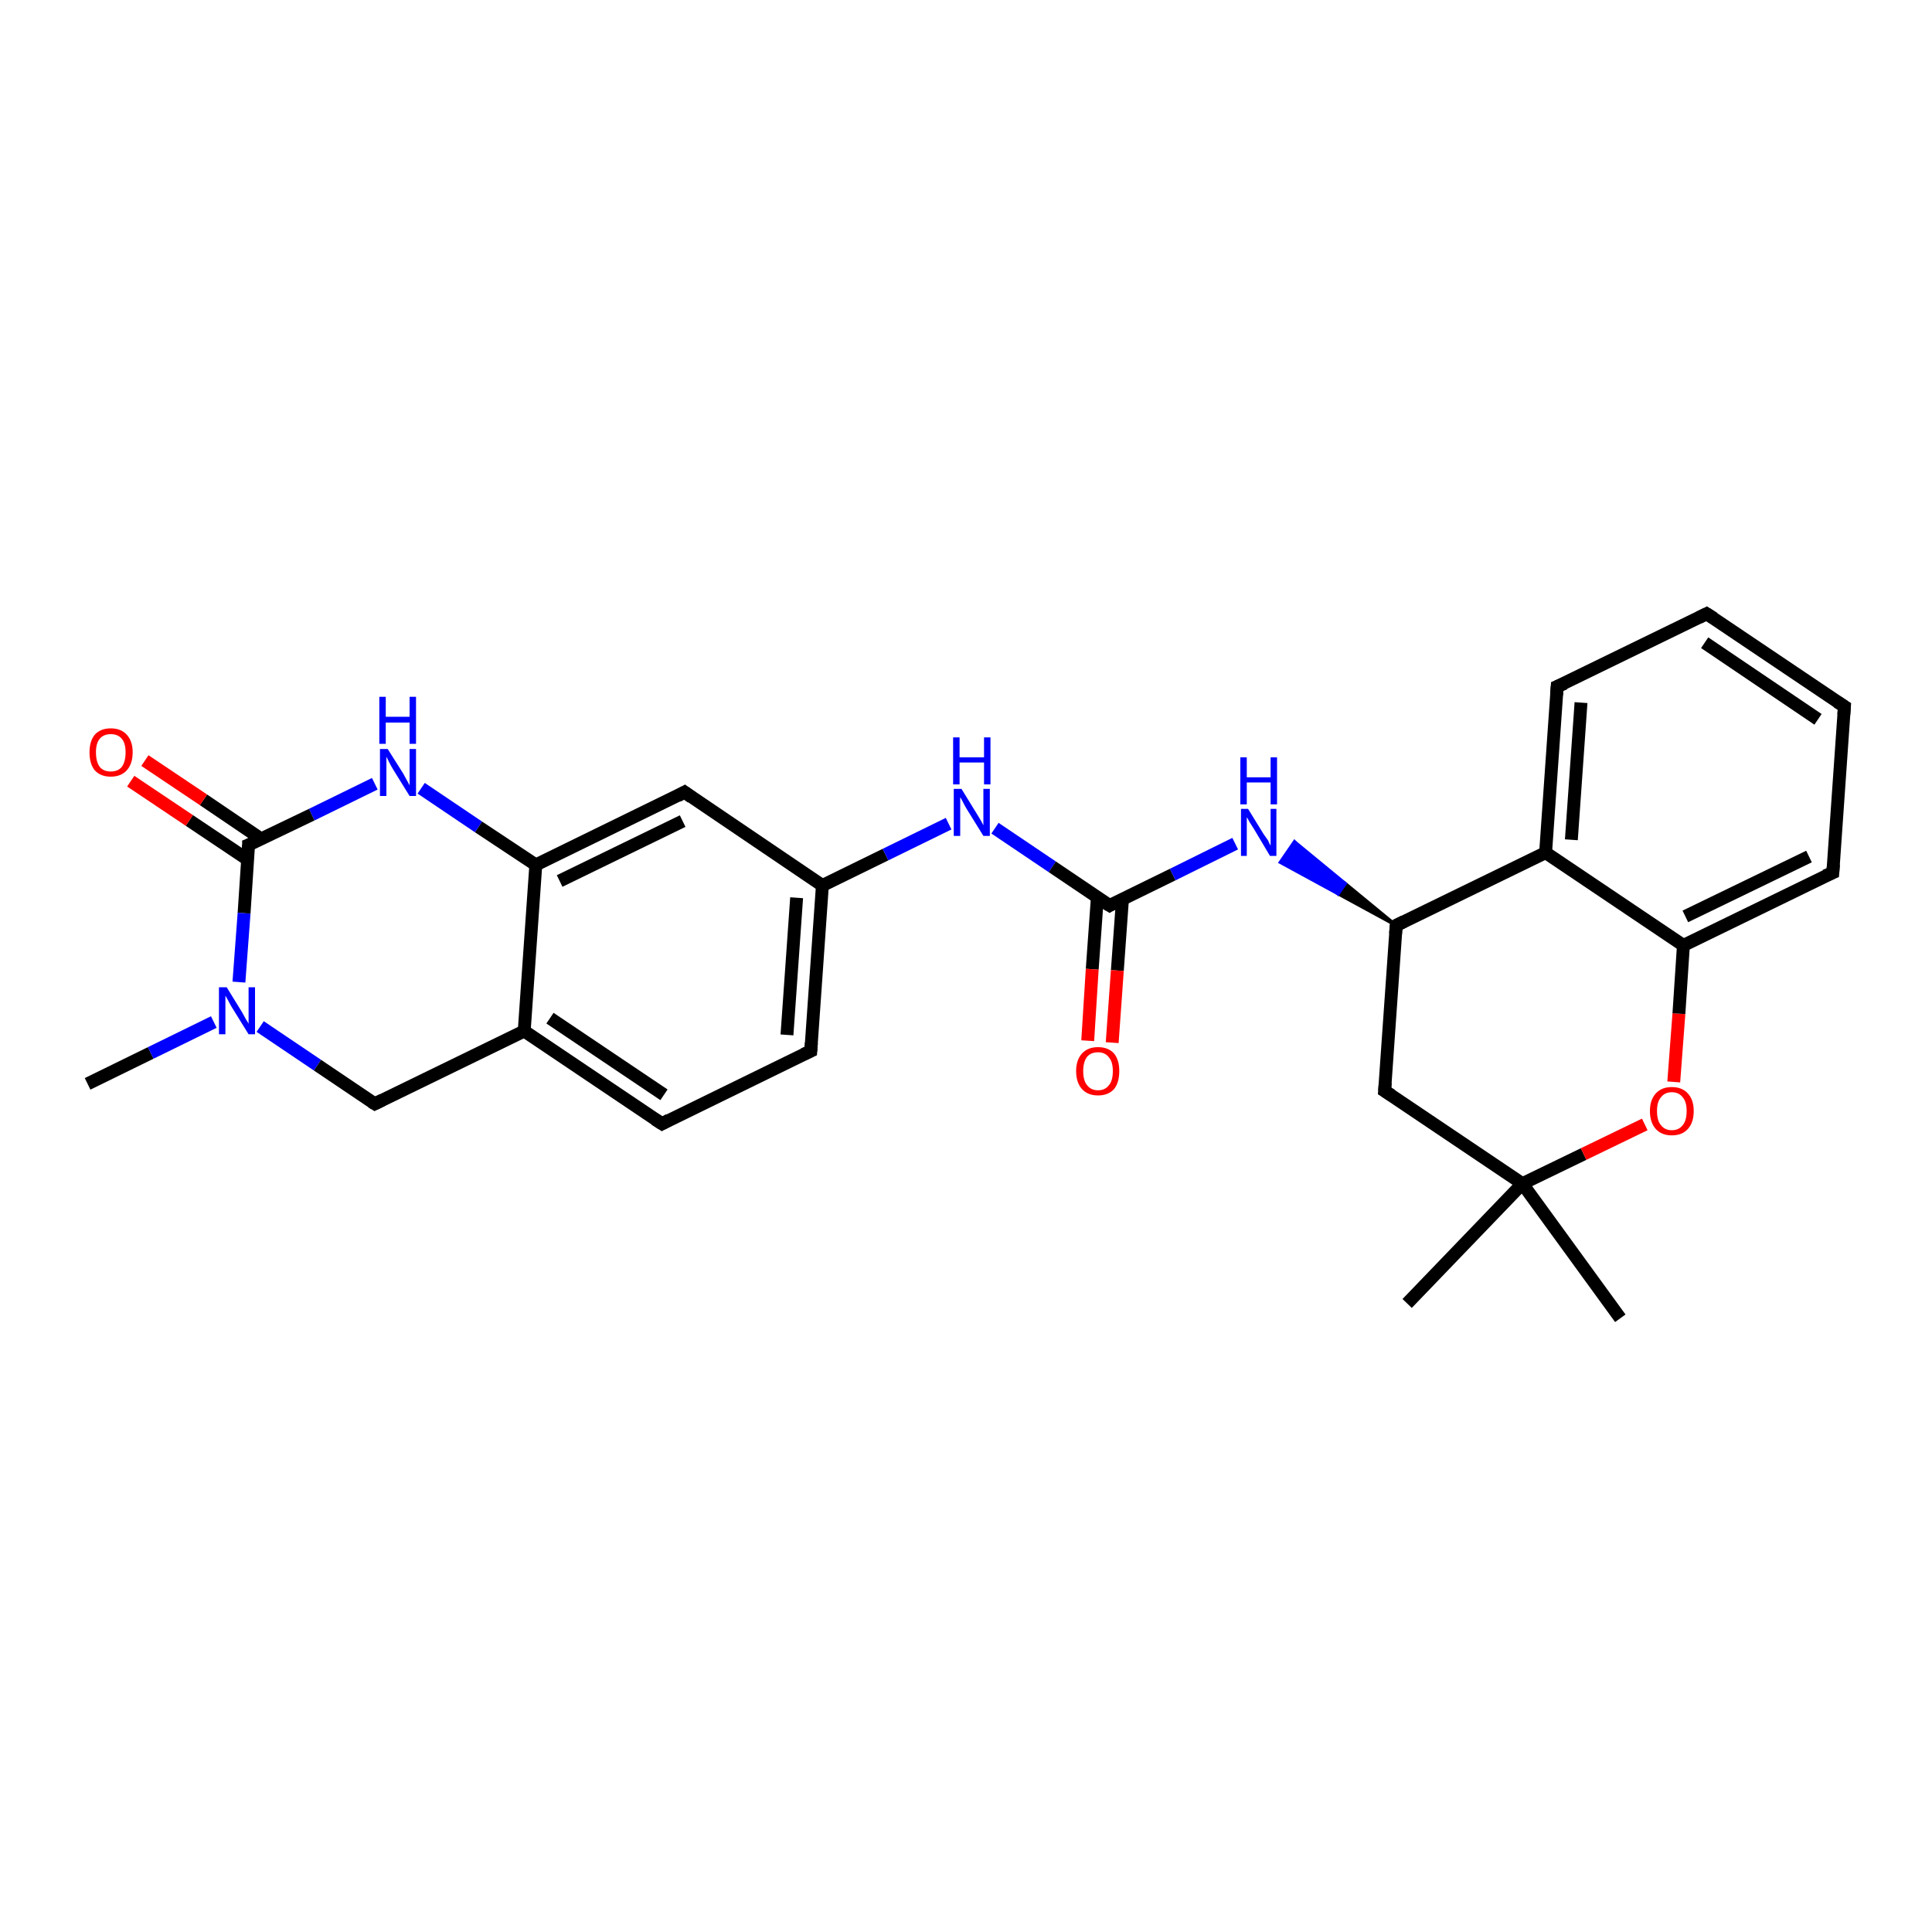 <?xml version='1.0' encoding='iso-8859-1'?>
<svg version='1.1' baseProfile='full'
              xmlns='http://www.w3.org/2000/svg'
                      xmlns:rdkit='http://www.rdkit.org/xml'
                      xmlns:xlink='http://www.w3.org/1999/xlink'
                  xml:space='preserve'
width='300px' height='300px' viewBox='0 0 300 300'>
<!-- END OF HEADER -->
<rect style='opacity:1.0;fill:#FFFFFF;stroke:none' width='300.0' height='300.0' x='0.0' y='0.0'> </rect>
<path class='bond-0 atom-0 atom-1' d='M 13.6,168.3 L 23.4,163.5' style='fill:none;fill-rule:evenodd;stroke:#000000;stroke-width:2.0px;stroke-linecap:butt;stroke-linejoin:miter;stroke-opacity:1' />
<path class='bond-0 atom-0 atom-1' d='M 23.4,163.5 L 33.2,158.7' style='fill:none;fill-rule:evenodd;stroke:#0000FF;stroke-width:2.0px;stroke-linecap:butt;stroke-linejoin:miter;stroke-opacity:1' />
<path class='bond-1 atom-1 atom-2' d='M 40.4,159.4 L 49.3,165.4' style='fill:none;fill-rule:evenodd;stroke:#0000FF;stroke-width:2.0px;stroke-linecap:butt;stroke-linejoin:miter;stroke-opacity:1' />
<path class='bond-1 atom-1 atom-2' d='M 49.3,165.4 L 58.2,171.4' style='fill:none;fill-rule:evenodd;stroke:#000000;stroke-width:2.0px;stroke-linecap:butt;stroke-linejoin:miter;stroke-opacity:1' />
<path class='bond-2 atom-2 atom-3' d='M 58.2,171.4 L 81.4,160.1' style='fill:none;fill-rule:evenodd;stroke:#000000;stroke-width:2.0px;stroke-linecap:butt;stroke-linejoin:miter;stroke-opacity:1' />
<path class='bond-3 atom-3 atom-4' d='M 81.4,160.1 L 102.8,174.5' style='fill:none;fill-rule:evenodd;stroke:#000000;stroke-width:2.0px;stroke-linecap:butt;stroke-linejoin:miter;stroke-opacity:1' />
<path class='bond-3 atom-3 atom-4' d='M 85.4,158.1 L 103.1,170.0' style='fill:none;fill-rule:evenodd;stroke:#000000;stroke-width:2.0px;stroke-linecap:butt;stroke-linejoin:miter;stroke-opacity:1' />
<path class='bond-4 atom-4 atom-5' d='M 102.8,174.5 L 125.9,163.2' style='fill:none;fill-rule:evenodd;stroke:#000000;stroke-width:2.0px;stroke-linecap:butt;stroke-linejoin:miter;stroke-opacity:1' />
<path class='bond-5 atom-5 atom-6' d='M 125.9,163.2 L 127.7,137.5' style='fill:none;fill-rule:evenodd;stroke:#000000;stroke-width:2.0px;stroke-linecap:butt;stroke-linejoin:miter;stroke-opacity:1' />
<path class='bond-5 atom-5 atom-6' d='M 122.2,160.7 L 123.7,139.4' style='fill:none;fill-rule:evenodd;stroke:#000000;stroke-width:2.0px;stroke-linecap:butt;stroke-linejoin:miter;stroke-opacity:1' />
<path class='bond-6 atom-6 atom-7' d='M 127.7,137.5 L 137.5,132.7' style='fill:none;fill-rule:evenodd;stroke:#000000;stroke-width:2.0px;stroke-linecap:butt;stroke-linejoin:miter;stroke-opacity:1' />
<path class='bond-6 atom-6 atom-7' d='M 137.5,132.7 L 147.3,127.9' style='fill:none;fill-rule:evenodd;stroke:#0000FF;stroke-width:2.0px;stroke-linecap:butt;stroke-linejoin:miter;stroke-opacity:1' />
<path class='bond-7 atom-7 atom-8' d='M 154.5,128.6 L 163.4,134.6' style='fill:none;fill-rule:evenodd;stroke:#0000FF;stroke-width:2.0px;stroke-linecap:butt;stroke-linejoin:miter;stroke-opacity:1' />
<path class='bond-7 atom-7 atom-8' d='M 163.4,134.6 L 172.3,140.6' style='fill:none;fill-rule:evenodd;stroke:#000000;stroke-width:2.0px;stroke-linecap:butt;stroke-linejoin:miter;stroke-opacity:1' />
<path class='bond-8 atom-8 atom-9' d='M 170.4,139.3 L 169.6,150.5' style='fill:none;fill-rule:evenodd;stroke:#000000;stroke-width:2.0px;stroke-linecap:butt;stroke-linejoin:miter;stroke-opacity:1' />
<path class='bond-8 atom-8 atom-9' d='M 169.6,150.5 L 168.9,161.6' style='fill:none;fill-rule:evenodd;stroke:#FF0000;stroke-width:2.0px;stroke-linecap:butt;stroke-linejoin:miter;stroke-opacity:1' />
<path class='bond-8 atom-8 atom-9' d='M 174.3,139.6 L 173.5,150.7' style='fill:none;fill-rule:evenodd;stroke:#000000;stroke-width:2.0px;stroke-linecap:butt;stroke-linejoin:miter;stroke-opacity:1' />
<path class='bond-8 atom-8 atom-9' d='M 173.5,150.7 L 172.7,161.9' style='fill:none;fill-rule:evenodd;stroke:#FF0000;stroke-width:2.0px;stroke-linecap:butt;stroke-linejoin:miter;stroke-opacity:1' />
<path class='bond-9 atom-8 atom-10' d='M 172.3,140.6 L 182.1,135.8' style='fill:none;fill-rule:evenodd;stroke:#000000;stroke-width:2.0px;stroke-linecap:butt;stroke-linejoin:miter;stroke-opacity:1' />
<path class='bond-9 atom-8 atom-10' d='M 182.1,135.8 L 191.8,131.0' style='fill:none;fill-rule:evenodd;stroke:#0000FF;stroke-width:2.0px;stroke-linecap:butt;stroke-linejoin:miter;stroke-opacity:1' />
<path class='bond-10 atom-11 atom-10' d='M 216.8,143.7 L 207.8,138.8 L 208.9,137.2 Z' style='fill:#000000;fill-rule:evenodd;fill-opacity:1;stroke:#000000;stroke-width:0.5px;stroke-linecap:butt;stroke-linejoin:miter;stroke-opacity:1;' />
<path class='bond-10 atom-11 atom-10' d='M 207.8,138.8 L 201.0,130.7 L 198.8,133.9 Z' style='fill:#0000FF;fill-rule:evenodd;fill-opacity:1;stroke:#0000FF;stroke-width:0.5px;stroke-linecap:butt;stroke-linejoin:miter;stroke-opacity:1;' />
<path class='bond-10 atom-11 atom-10' d='M 207.8,138.8 L 208.9,137.2 L 201.0,130.7 Z' style='fill:#0000FF;fill-rule:evenodd;fill-opacity:1;stroke:#0000FF;stroke-width:0.5px;stroke-linecap:butt;stroke-linejoin:miter;stroke-opacity:1;' />
<path class='bond-11 atom-11 atom-12' d='M 216.8,143.7 L 215.0,169.4' style='fill:none;fill-rule:evenodd;stroke:#000000;stroke-width:2.0px;stroke-linecap:butt;stroke-linejoin:miter;stroke-opacity:1' />
<path class='bond-12 atom-12 atom-13' d='M 215.0,169.4 L 236.4,183.8' style='fill:none;fill-rule:evenodd;stroke:#000000;stroke-width:2.0px;stroke-linecap:butt;stroke-linejoin:miter;stroke-opacity:1' />
<path class='bond-13 atom-13 atom-14' d='M 236.4,183.8 L 251.6,204.7' style='fill:none;fill-rule:evenodd;stroke:#000000;stroke-width:2.0px;stroke-linecap:butt;stroke-linejoin:miter;stroke-opacity:1' />
<path class='bond-14 atom-13 atom-15' d='M 236.4,183.8 L 218.5,202.4' style='fill:none;fill-rule:evenodd;stroke:#000000;stroke-width:2.0px;stroke-linecap:butt;stroke-linejoin:miter;stroke-opacity:1' />
<path class='bond-15 atom-13 atom-16' d='M 236.4,183.8 L 245.9,179.2' style='fill:none;fill-rule:evenodd;stroke:#000000;stroke-width:2.0px;stroke-linecap:butt;stroke-linejoin:miter;stroke-opacity:1' />
<path class='bond-15 atom-13 atom-16' d='M 245.9,179.2 L 255.4,174.6' style='fill:none;fill-rule:evenodd;stroke:#FF0000;stroke-width:2.0px;stroke-linecap:butt;stroke-linejoin:miter;stroke-opacity:1' />
<path class='bond-16 atom-16 atom-17' d='M 259.9,168.0 L 260.7,157.4' style='fill:none;fill-rule:evenodd;stroke:#FF0000;stroke-width:2.0px;stroke-linecap:butt;stroke-linejoin:miter;stroke-opacity:1' />
<path class='bond-16 atom-16 atom-17' d='M 260.7,157.4 L 261.4,146.8' style='fill:none;fill-rule:evenodd;stroke:#000000;stroke-width:2.0px;stroke-linecap:butt;stroke-linejoin:miter;stroke-opacity:1' />
<path class='bond-17 atom-17 atom-18' d='M 261.4,146.8 L 284.6,135.5' style='fill:none;fill-rule:evenodd;stroke:#000000;stroke-width:2.0px;stroke-linecap:butt;stroke-linejoin:miter;stroke-opacity:1' />
<path class='bond-17 atom-17 atom-18' d='M 261.7,142.3 L 280.9,133.0' style='fill:none;fill-rule:evenodd;stroke:#000000;stroke-width:2.0px;stroke-linecap:butt;stroke-linejoin:miter;stroke-opacity:1' />
<path class='bond-18 atom-18 atom-19' d='M 284.6,135.5 L 286.4,109.7' style='fill:none;fill-rule:evenodd;stroke:#000000;stroke-width:2.0px;stroke-linecap:butt;stroke-linejoin:miter;stroke-opacity:1' />
<path class='bond-19 atom-19 atom-20' d='M 286.4,109.7 L 265.0,95.3' style='fill:none;fill-rule:evenodd;stroke:#000000;stroke-width:2.0px;stroke-linecap:butt;stroke-linejoin:miter;stroke-opacity:1' />
<path class='bond-19 atom-19 atom-20' d='M 282.3,111.7 L 264.7,99.8' style='fill:none;fill-rule:evenodd;stroke:#000000;stroke-width:2.0px;stroke-linecap:butt;stroke-linejoin:miter;stroke-opacity:1' />
<path class='bond-20 atom-20 atom-21' d='M 265.0,95.3 L 241.8,106.6' style='fill:none;fill-rule:evenodd;stroke:#000000;stroke-width:2.0px;stroke-linecap:butt;stroke-linejoin:miter;stroke-opacity:1' />
<path class='bond-21 atom-21 atom-22' d='M 241.8,106.6 L 240.0,132.4' style='fill:none;fill-rule:evenodd;stroke:#000000;stroke-width:2.0px;stroke-linecap:butt;stroke-linejoin:miter;stroke-opacity:1' />
<path class='bond-21 atom-21 atom-22' d='M 245.5,109.1 L 244.0,130.4' style='fill:none;fill-rule:evenodd;stroke:#000000;stroke-width:2.0px;stroke-linecap:butt;stroke-linejoin:miter;stroke-opacity:1' />
<path class='bond-22 atom-6 atom-23' d='M 127.7,137.5 L 106.3,123.0' style='fill:none;fill-rule:evenodd;stroke:#000000;stroke-width:2.0px;stroke-linecap:butt;stroke-linejoin:miter;stroke-opacity:1' />
<path class='bond-23 atom-23 atom-24' d='M 106.3,123.0 L 83.2,134.3' style='fill:none;fill-rule:evenodd;stroke:#000000;stroke-width:2.0px;stroke-linecap:butt;stroke-linejoin:miter;stroke-opacity:1' />
<path class='bond-23 atom-23 atom-24' d='M 106.0,127.5 L 86.9,136.8' style='fill:none;fill-rule:evenodd;stroke:#000000;stroke-width:2.0px;stroke-linecap:butt;stroke-linejoin:miter;stroke-opacity:1' />
<path class='bond-24 atom-24 atom-25' d='M 83.2,134.3 L 74.3,128.4' style='fill:none;fill-rule:evenodd;stroke:#000000;stroke-width:2.0px;stroke-linecap:butt;stroke-linejoin:miter;stroke-opacity:1' />
<path class='bond-24 atom-24 atom-25' d='M 74.3,128.4 L 65.4,122.4' style='fill:none;fill-rule:evenodd;stroke:#0000FF;stroke-width:2.0px;stroke-linecap:butt;stroke-linejoin:miter;stroke-opacity:1' />
<path class='bond-25 atom-25 atom-26' d='M 58.2,121.7 L 48.4,126.5' style='fill:none;fill-rule:evenodd;stroke:#0000FF;stroke-width:2.0px;stroke-linecap:butt;stroke-linejoin:miter;stroke-opacity:1' />
<path class='bond-25 atom-25 atom-26' d='M 48.4,126.5 L 38.6,131.2' style='fill:none;fill-rule:evenodd;stroke:#000000;stroke-width:2.0px;stroke-linecap:butt;stroke-linejoin:miter;stroke-opacity:1' />
<path class='bond-26 atom-26 atom-27' d='M 40.6,130.3 L 31.6,124.2' style='fill:none;fill-rule:evenodd;stroke:#000000;stroke-width:2.0px;stroke-linecap:butt;stroke-linejoin:miter;stroke-opacity:1' />
<path class='bond-26 atom-26 atom-27' d='M 31.6,124.2 L 22.5,118.1' style='fill:none;fill-rule:evenodd;stroke:#FF0000;stroke-width:2.0px;stroke-linecap:butt;stroke-linejoin:miter;stroke-opacity:1' />
<path class='bond-26 atom-26 atom-27' d='M 38.5,133.5 L 29.4,127.4' style='fill:none;fill-rule:evenodd;stroke:#000000;stroke-width:2.0px;stroke-linecap:butt;stroke-linejoin:miter;stroke-opacity:1' />
<path class='bond-26 atom-26 atom-27' d='M 29.4,127.4 L 20.3,121.3' style='fill:none;fill-rule:evenodd;stroke:#FF0000;stroke-width:2.0px;stroke-linecap:butt;stroke-linejoin:miter;stroke-opacity:1' />
<path class='bond-27 atom-26 atom-1' d='M 38.6,131.2 L 37.9,141.8' style='fill:none;fill-rule:evenodd;stroke:#000000;stroke-width:2.0px;stroke-linecap:butt;stroke-linejoin:miter;stroke-opacity:1' />
<path class='bond-27 atom-26 atom-1' d='M 37.9,141.8 L 37.1,152.5' style='fill:none;fill-rule:evenodd;stroke:#0000FF;stroke-width:2.0px;stroke-linecap:butt;stroke-linejoin:miter;stroke-opacity:1' />
<path class='bond-28 atom-24 atom-3' d='M 83.2,134.3 L 81.4,160.1' style='fill:none;fill-rule:evenodd;stroke:#000000;stroke-width:2.0px;stroke-linecap:butt;stroke-linejoin:miter;stroke-opacity:1' />
<path class='bond-29 atom-22 atom-11' d='M 240.0,132.4 L 216.8,143.7' style='fill:none;fill-rule:evenodd;stroke:#000000;stroke-width:2.0px;stroke-linecap:butt;stroke-linejoin:miter;stroke-opacity:1' />
<path class='bond-30 atom-22 atom-17' d='M 240.0,132.4 L 261.4,146.8' style='fill:none;fill-rule:evenodd;stroke:#000000;stroke-width:2.0px;stroke-linecap:butt;stroke-linejoin:miter;stroke-opacity:1' />
<path d='M 57.7,171.1 L 58.2,171.4 L 59.4,170.8' style='fill:none;stroke:#000000;stroke-width:2.0px;stroke-linecap:butt;stroke-linejoin:miter;stroke-opacity:1;' />
<path d='M 101.7,173.8 L 102.8,174.5 L 103.9,173.9' style='fill:none;stroke:#000000;stroke-width:2.0px;stroke-linecap:butt;stroke-linejoin:miter;stroke-opacity:1;' />
<path d='M 124.8,163.7 L 125.9,163.2 L 126.0,161.9' style='fill:none;stroke:#000000;stroke-width:2.0px;stroke-linecap:butt;stroke-linejoin:miter;stroke-opacity:1;' />
<path d='M 171.8,140.3 L 172.3,140.6 L 172.8,140.3' style='fill:none;stroke:#000000;stroke-width:2.0px;stroke-linecap:butt;stroke-linejoin:miter;stroke-opacity:1;' />
<path d='M 216.7,145.0 L 216.8,143.7 L 218.0,143.1' style='fill:none;stroke:#000000;stroke-width:2.0px;stroke-linecap:butt;stroke-linejoin:miter;stroke-opacity:1;' />
<path d='M 215.1,168.1 L 215.0,169.4 L 216.1,170.1' style='fill:none;stroke:#000000;stroke-width:2.0px;stroke-linecap:butt;stroke-linejoin:miter;stroke-opacity:1;' />
<path d='M 283.4,136.0 L 284.6,135.5 L 284.7,134.2' style='fill:none;stroke:#000000;stroke-width:2.0px;stroke-linecap:butt;stroke-linejoin:miter;stroke-opacity:1;' />
<path d='M 286.3,111.0 L 286.4,109.7 L 285.3,109.0' style='fill:none;stroke:#000000;stroke-width:2.0px;stroke-linecap:butt;stroke-linejoin:miter;stroke-opacity:1;' />
<path d='M 266.1,96.0 L 265.0,95.3 L 263.8,95.9' style='fill:none;stroke:#000000;stroke-width:2.0px;stroke-linecap:butt;stroke-linejoin:miter;stroke-opacity:1;' />
<path d='M 243.0,106.1 L 241.8,106.6 L 241.7,107.9' style='fill:none;stroke:#000000;stroke-width:2.0px;stroke-linecap:butt;stroke-linejoin:miter;stroke-opacity:1;' />
<path d='M 107.4,123.8 L 106.3,123.0 L 105.2,123.6' style='fill:none;stroke:#000000;stroke-width:2.0px;stroke-linecap:butt;stroke-linejoin:miter;stroke-opacity:1;' />
<path d='M 39.1,131.0 L 38.6,131.2 L 38.6,131.8' style='fill:none;stroke:#000000;stroke-width:2.0px;stroke-linecap:butt;stroke-linejoin:miter;stroke-opacity:1;' />
<path class='atom-1' d='M 35.2 153.3
L 37.6 157.2
Q 37.8 157.6, 38.2 158.3
Q 38.6 158.9, 38.6 159.0
L 38.6 153.3
L 39.6 153.3
L 39.6 160.6
L 38.6 160.6
L 36.0 156.4
Q 35.7 155.9, 35.4 155.3
Q 35.1 154.8, 35.0 154.6
L 35.0 160.6
L 34.0 160.6
L 34.0 153.3
L 35.2 153.3
' fill='#0000FF'/>
<path class='atom-7' d='M 149.3 122.5
L 151.7 126.4
Q 151.9 126.7, 152.3 127.4
Q 152.7 128.1, 152.7 128.2
L 152.7 122.5
L 153.7 122.5
L 153.7 129.8
L 152.7 129.8
L 150.1 125.6
Q 149.8 125.1, 149.5 124.5
Q 149.2 123.9, 149.1 123.8
L 149.1 129.8
L 148.1 129.8
L 148.1 122.5
L 149.3 122.5
' fill='#0000FF'/>
<path class='atom-7' d='M 148.0 114.5
L 149.0 114.5
L 149.0 117.6
L 152.8 117.6
L 152.8 114.5
L 153.8 114.5
L 153.8 121.8
L 152.8 121.8
L 152.8 118.4
L 149.0 118.4
L 149.0 121.8
L 148.0 121.8
L 148.0 114.5
' fill='#0000FF'/>
<path class='atom-9' d='M 167.1 166.3
Q 167.1 164.6, 168.0 163.6
Q 168.9 162.6, 170.5 162.6
Q 172.1 162.6, 173.0 163.6
Q 173.8 164.6, 173.8 166.3
Q 173.8 168.1, 173.0 169.1
Q 172.1 170.1, 170.5 170.1
Q 168.9 170.1, 168.0 169.1
Q 167.1 168.1, 167.1 166.3
M 170.5 169.3
Q 171.6 169.3, 172.2 168.5
Q 172.8 167.8, 172.8 166.3
Q 172.8 164.9, 172.2 164.2
Q 171.6 163.4, 170.5 163.4
Q 169.4 163.4, 168.8 164.1
Q 168.2 164.9, 168.2 166.3
Q 168.2 167.8, 168.8 168.5
Q 169.4 169.3, 170.5 169.3
' fill='#FF0000'/>
<path class='atom-10' d='M 193.8 125.6
L 196.2 129.5
Q 196.5 129.9, 196.9 130.5
Q 197.2 131.2, 197.3 131.3
L 197.3 125.6
L 198.2 125.6
L 198.2 132.9
L 197.2 132.9
L 194.7 128.7
Q 194.4 128.2, 194.0 127.6
Q 193.7 127.0, 193.6 126.9
L 193.6 132.9
L 192.7 132.9
L 192.7 125.6
L 193.8 125.6
' fill='#0000FF'/>
<path class='atom-10' d='M 192.6 117.6
L 193.6 117.6
L 193.6 120.7
L 197.3 120.7
L 197.3 117.6
L 198.3 117.6
L 198.3 124.9
L 197.3 124.9
L 197.3 121.5
L 193.6 121.5
L 193.6 124.9
L 192.6 124.9
L 192.6 117.6
' fill='#0000FF'/>
<path class='atom-16' d='M 256.2 172.5
Q 256.2 170.8, 257.1 169.8
Q 258.0 168.8, 259.6 168.8
Q 261.2 168.8, 262.1 169.8
Q 263.0 170.8, 263.0 172.5
Q 263.0 174.3, 262.1 175.3
Q 261.2 176.3, 259.6 176.3
Q 258.0 176.3, 257.1 175.3
Q 256.2 174.3, 256.2 172.5
M 259.6 175.5
Q 260.7 175.5, 261.3 174.7
Q 261.9 174.0, 261.9 172.5
Q 261.9 171.1, 261.3 170.4
Q 260.7 169.6, 259.6 169.6
Q 258.5 169.6, 257.9 170.4
Q 257.3 171.1, 257.3 172.5
Q 257.3 174.0, 257.9 174.7
Q 258.5 175.5, 259.6 175.5
' fill='#FF0000'/>
<path class='atom-25' d='M 60.2 116.3
L 62.6 120.1
Q 62.8 120.5, 63.2 121.2
Q 63.6 121.9, 63.6 122.0
L 63.6 116.3
L 64.6 116.3
L 64.6 123.6
L 63.6 123.6
L 61.0 119.4
Q 60.7 118.9, 60.4 118.3
Q 60.1 117.7, 60.0 117.5
L 60.0 123.6
L 59.0 123.6
L 59.0 116.3
L 60.2 116.3
' fill='#0000FF'/>
<path class='atom-25' d='M 58.9 108.2
L 59.9 108.2
L 59.9 111.3
L 63.6 111.3
L 63.6 108.2
L 64.6 108.2
L 64.6 115.5
L 63.6 115.5
L 63.6 112.2
L 59.9 112.2
L 59.9 115.5
L 58.9 115.5
L 58.9 108.2
' fill='#0000FF'/>
<path class='atom-27' d='M 13.9 116.8
Q 13.9 115.1, 14.7 114.1
Q 15.6 113.1, 17.2 113.1
Q 18.8 113.1, 19.7 114.1
Q 20.6 115.1, 20.6 116.8
Q 20.6 118.6, 19.7 119.6
Q 18.8 120.6, 17.2 120.6
Q 15.6 120.6, 14.7 119.6
Q 13.9 118.6, 13.9 116.8
M 17.2 119.8
Q 18.3 119.8, 18.9 119.1
Q 19.5 118.3, 19.5 116.8
Q 19.5 115.4, 18.9 114.7
Q 18.3 114.0, 17.2 114.0
Q 16.1 114.0, 15.5 114.7
Q 14.9 115.4, 14.9 116.8
Q 14.9 118.3, 15.5 119.1
Q 16.1 119.8, 17.2 119.8
' fill='#FF0000'/>
</svg>
